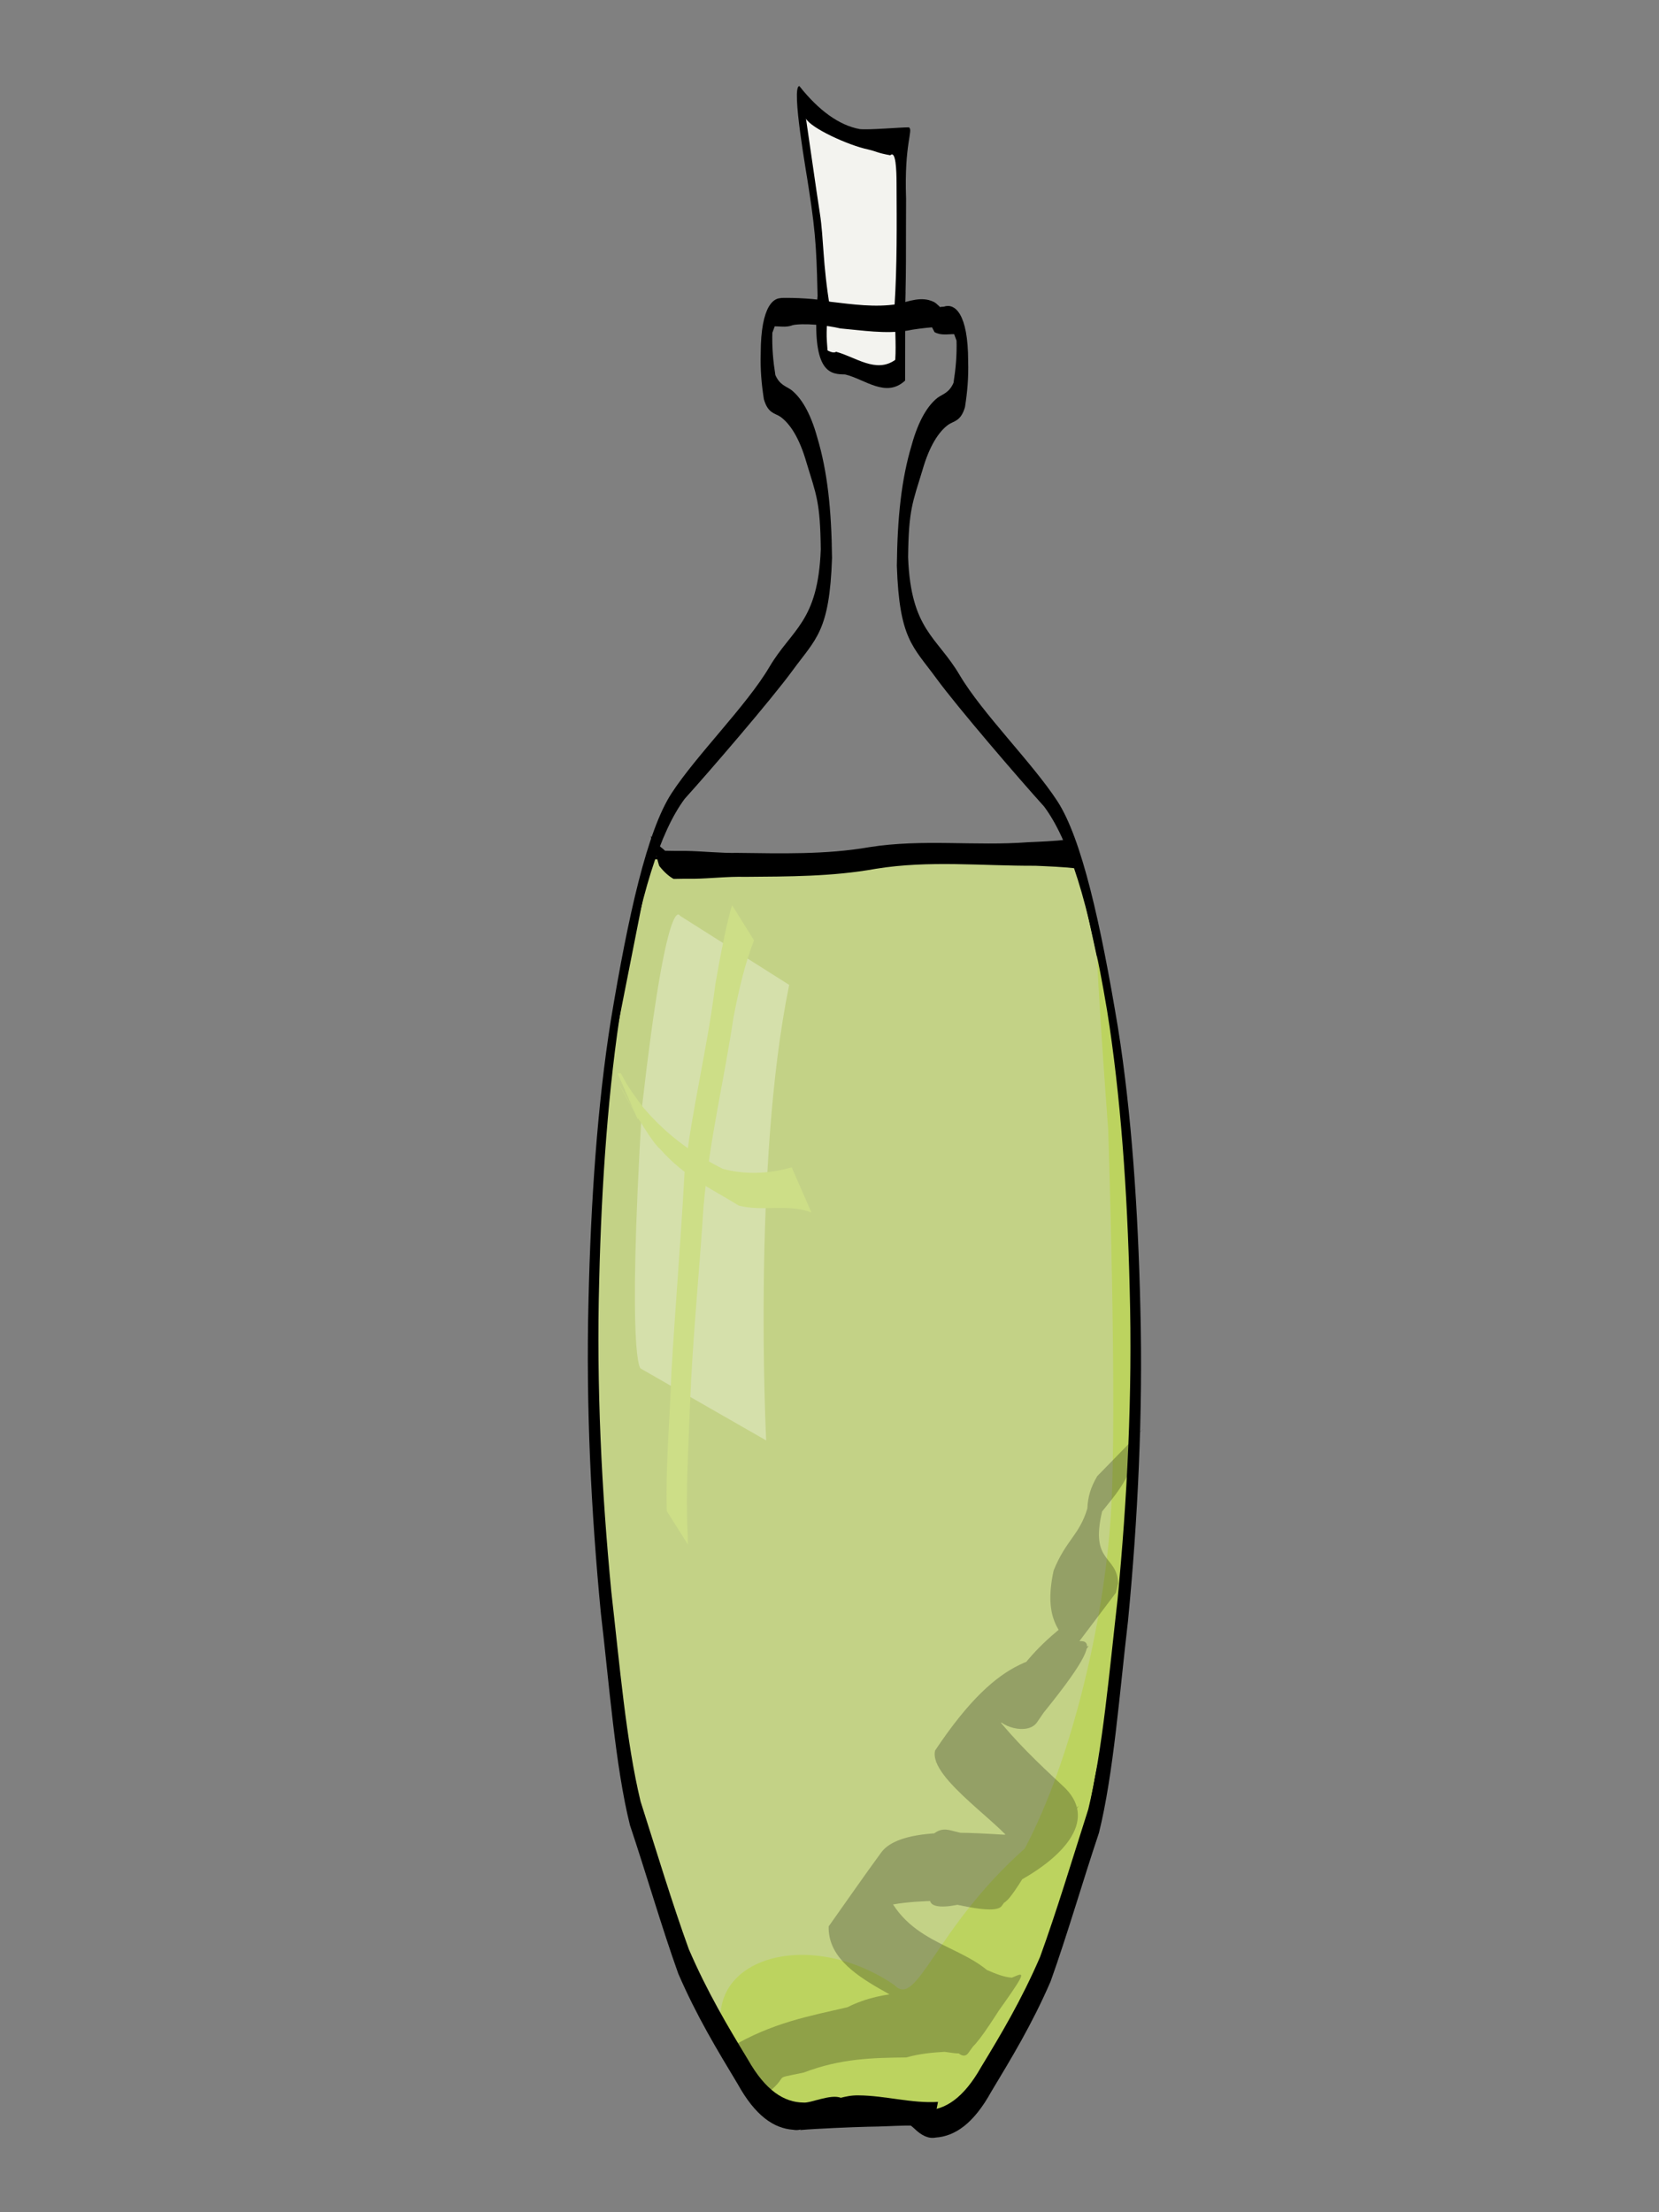 <?xml version="1.0"?><svg width="300" height="400" xmlns="http://www.w3.org/2000/svg">
 <rect width="100%" height="100%" fill="#808080" stroke="none"/>
 <title>olive oil</title>

 <g>
  <title>Layer 1</title>
  <g id="layer1">
   <g id="g3793">
    <path fill="#f3f3ef" fill-rule="evenodd" stroke="#000000" stroke-width="0.399px" d="m163.151,26.169l-0.293,40.584l-12.808,-0.772l-1.32,-4.629l-1.515,-26.696l-2.346,-15.277l3.177,2.006l15.105,4.784z" id="path6792"/>
    <path fill="#000000" fill-rule="nonzero" id="path1367" d="m150.097,55.691c-1.351,-8.081 -1.131,-12.561 -1.833,-17.069c-0.696,-4.469 -2.13,-14.65 -2.517,-17.176c0.866,1.692 7.567,4.805 11.258,5.585c1.729,0.417 1.481,0.579 3.987,1.044c1.014,-0.963 1.122,2.74 1.133,5.007c0.034,7.475 0.107,14.958 -0.369,22.301l1.774,3.109c0.42,-7.439 0.255,-15.027 0.316,-22.546c-0.359,-10.127 1.348,-12.365 0.523,-12.922c-1.699,0.005 -7.2,0.497 -8.898,0.319c-3.739,-0.69 -7.422,-3.364 -10.916,-7.775c-1.576,-0.026 1.422,16.468 1.708,18.604c1.369,8.795 1.419,11.91 1.637,21.936l2.198,-0.417z"/>
    <path fill="#000000" fill-rule="nonzero" id="path1333" d="m163.702,52.828c-2.988,-1.701 -1.43,6.462 -1.813,12.238c-3.463,2.497 -7.173,-0.514 -10.685,-1.458c-1.462,0.92 -5.094,-4.034 -1.624,2.181c0.494,0.883 -0.165,-3.811 -0.095,-5.698c0.009,-1.122 0.123,-2.161 0.208,-3.225l-1.842,-3.439c-0.088,1.103 -0.207,2.185 -0.213,3.348c-0.437,10.839 2.724,10.881 5.193,10.931c3.548,0.843 7.39,4.338 10.845,1.103l0.026,-15.981l0,0z"/>
    <path fill="#cdde87" fill-opacity="0.863" fill-rule="evenodd" stroke="#000000" stroke-width="0.452px" d="m194.416,153.79l-76.924,1.371l-7.91,40.044l-2.762,40.344l2.762,53.106l5.661,41.991l11.46,30.052l12.979,20.584l15.603,1.235l16.431,-0.412l10.908,-14.82l11.184,-27.171l6.628,-28.406l4.833,-51.46l-0.414,-35.816l-3.325,-37.885l-7.115,-32.76z" id="path8310"/>
    <path fill="#bcd35f" fill-rule="evenodd" d="m200.394,204.222c0,0 1.702,50.544 0.486,69.689c-1.216,19.145 -7.06,44.246 -15.572,60.328c-16.318,14.497 -19.437,29.068 -23.585,24.678c-15.73,-10.733 -35.186,-4.638 -30.814,9.826c3.587,11.87 3.818,6.256 6.25,10.085c2.432,3.829 31.374,4.595 31.374,4.595c0,0 12.586,-2.297 23.348,-35.993c10.762,-33.696 13.012,-91.898 13.377,-103.385c0.365,-11.487 -2.944,-52.728 -6.567,-72.753c-1.311,-7.247 1.702,32.93 1.702,32.93z" id="path6712"/>
    <path fill="#000000" fill-rule="nonzero" id="path1301" d="m143.649,58.634c-1.155,0.655 -2.376,0.362 -3.553,0.374c-4.462,12.52 -0.346,-12.48 -0.427,0.925c-0.09,2.986 0.146,5.39 0.543,7.885c0.785,1.792 1.916,2.011 2.842,2.662c1.75,1.355 3.473,4.014 4.75,8.68c1.809,6.056 2.556,12.905 2.653,21.729c-0.448,13.297 -2.907,14.559 -7.138,20.351c-3.865,5.29 -15.179,18.418 -19.497,23.189c-4.378,5.883 -8.072,17.102 -11.377,36.847c-2.447,15.237 -3.673,32.755 -4.091,50.275c-0.527,19.19 0.454,38.179 2.19,56.246c1.482,12.977 2.697,27.219 5.292,37.924c2.876,8.997 5.699,18.38 8.725,26.722c3.367,7.799 7.037,13.942 10.671,19.924c3.185,5.643 6.557,7.767 10.058,7.809c1.291,0.147 4.907,-1.617 6.803,-0.855l-4.82,4.161c-1.252,1.219 -2.535,1.867 -3.833,1.608c-3.502,-0.235 -6.867,-2.533 -10.04,-8.268c-3.649,-6.075 -7.355,-12.136 -10.746,-19.962c-3.022,-8.44 -5.799,-18.084 -8.744,-26.864c-2.65,-10.69 -3.725,-25.375 -5.259,-38.361c-1.747,-18.135 -2.716,-37.295 -2.228,-56.552c0.405,-17.599 1.589,-35.239 4.033,-50.581c3.151,-18.99 6.567,-34.296 10.994,-41.084c4.498,-6.897 13.572,-15.853 17.664,-22.791c4.092,-6.939 8.811,-8.105 9.308,-21.281c-0.096,-8.618 -0.808,-9.863 -2.592,-15.737c-1.279,-4.458 -2.967,-6.98 -4.684,-8.238c-0.985,-0.676 -2.277,-0.584 -3.013,-3.198c-0.41,-2.619 -0.658,-5.203 -0.57,-8.311c0.011,-8.598 2.411,-10.515 4.398,-9.823c1.216,-0.002 2.8,0.827 4,0.163l-2.313,4.434z"/>
    <path fill="#000000" fill-rule="nonzero" id="path1317" d="m144.708,385.138c2.802,-0.244 9.501,-0.531 12.304,-0.596c4.754,-0.036 8.721,-0.577 11.693,0.225l0.912,-4.713c-4.697,0.302 -9.603,-1.152 -14.3,-1.181c-2.888,-0.066 -3.993,1.05 -6.881,0.81l-3.727,5.454z"/>
    <path fill="#000000" fill-rule="nonzero" id="path1325" d="m142.96,58.85c2.326,-0.524 6.678,-0.024 8.997,0.535c4.03,0.353 8.084,1.029 12.115,0.398c2.189,-0.477 7.805,-0.984 8.166,-0.623l-2.393,-3.793c-0.361,-0.315 -0.722,-0.687 -1.093,-0.826c-2.161,-0.994 -4.335,-0.066 -6.497,0.448c-4.022,0.63 -8.063,0.044 -12.083,-0.424c-2.374,-0.586 -6.603,-0.754 -8.985,-0.692l1.773,4.977z"/>
    <path fill="#000000" fill-rule="nonzero" id="path1327" d="m193.031,151.812c-2.37,0.275 -4.741,0.371 -7.112,0.474c-9.58,0.726 -19.165,-0.636 -28.741,0.897c-7.925,1.369 -15.857,1.124 -23.785,1.034c-3.156,0.064 -6.311,-0.317 -9.467,-0.364c-1.224,0.02 -2.448,-0.002 -3.671,-0.026c-0.822,-0.848 -1.713,-1.104 -2.495,-2.543c-0.037,-0.048 -0.074,-0.097 -0.111,-0.145l1.533,5.361c0.035,0.057 0.07,0.112 0.105,0.168c0.822,1.022 1.673,1.789 2.521,2.248c1.219,-0.022 2.437,-0.044 3.656,-0.025c3.083,-0.047 6.166,-0.425 9.25,-0.345c7.889,-0.064 15.781,-0.034 23.666,-1.457c9.608,-1.564 19.227,-0.507 28.838,-0.548c2.468,0.106 4.935,0.205 7.403,0.475l-1.589,-5.206l0,0z"/>
    <path fill="#000000" fill-opacity="0.242" fill-rule="nonzero" id="path1361" d="m132.01,370.246c7.697,-4.561 14.397,-5.71 21.231,-7.309c7.214,-3.608 12.867,-1.913 19.815,-4.662c2.421,-0.977 4.306,-0.183 6.412,-0.144c4.031,1.332 11.18,-8.426 -4.359,13.071c-1.448,2.004 -3.906,-2.883 -4.598,-3.329c-2.878,-6.446 -20.931,-9.194 -20.66,-19.556c3.164,-4.45 6.356,-9.076 9.493,-13.349c4.326,-5.892 22.631,-2.628 26.979,-3.155c-2.108,3.389 6.426,-4.076 4.361,-1.052c-3.186,4.667 -6.401,9.526 -9.539,13.865c-1.325,1.832 -10.335,-0.927 -11.623,-0.936c-2.657,0.071 -5.328,0.186 -8.116,0.674c-0.777,0.136 -3.508,2.283 -2.368,0.529c12.009,-18.473 9.97,-13.628 16.825,-13.184c4.693,0.327 9.556,0.157 15.172,-2.523c0.808,-0.386 2.123,-1.119 3.044,-1.774c0.293,-0.21 1.258,-1.208 0.909,-0.741c-9.503,12.717 -7.846,12.61 -10.964,7.914c-1.473,-4.022 -16.228,-12.915 -14.922,-18.077c12.396,-18.566 19.074,-16.417 27.426,-18.781c0.117,-0.054 0.235,-0.109 0.352,-0.163c-3.123,4.625 -6.274,9.453 -9.369,13.876c-1.687,2.411 -7.031,0.71 -7.395,-1.31c4.583,-12.873 15.45,-17.862 19.943,-22.27c5.32,-5.221 -5.17,7.414 -6.76,9.571c-1.288,-2.297 -4.732,-4.441 -2.766,-13.47c2.257,-5.56 4.635,-6.349 6.095,-11.199c0.092,-2.069 0.585,-3.823 1.787,-5.851l8.373,-8.587c-0.961,0.877 -0.69,0.216 -1.101,2.081c-0.489,6.276 -4.239,10.145 -6.392,12.894c-2.22,9.409 2.73,7.824 2.902,13.021c-0.134,0.556 -0.268,1.113 -0.402,1.669c-3.059,4.054 -6.117,8.109 -9.176,12.164c-3.349,4.367 -6.517,5.362 -9.525,8.061c-4.064,3.647 -4.448,6.714 6.037,-8.862c0.278,-0.413 0.069,-0.999 0.103,-1.499c3.664,0.432 15.4,-7.474 -1.757,13.346c-3.697,-0.612 -7.882,0.049 -12.667,3.037c-1.444,0.902 -2.973,2.09 -4.527,3.421c-0.325,0.279 -1.364,1.42 -0.99,0.899c2.795,-3.899 5.524,-7.387 8.286,-11.08c0.202,-3.216 1.515,1.667 1.902,2.162c3.964,5.064 8.289,9.173 12.639,13.204c13.331,12.002 -25.446,26.864 -23.918,20.258c-2.145,0.256 -4.281,0.489 -6.509,1.011c-0.815,0.192 -3.749,2.846 -2.573,1.009c12.563,-19.631 10.235,-12.558 18.075,-12.839c2.922,-0.136 5.856,-0.313 8.85,-0.679c1.246,-0.152 2.492,-0.296 3.788,-0.609c0.194,-0.048 0.871,-0.618 0.59,-0.167c-9.508,15.258 -8.044,13.945 -12.125,12.915c-5.841,-0.51 -11.87,-0.489 -18.272,0.765c-2.282,0.447 -4.594,0.973 -7.211,2.57c-0.864,0.527 -3.269,4.097 -2.187,2.537c2.941,-4.236 5.212,-8.317 8.142,-12.476c2.594,13.696 13.252,13.742 19.696,19.066c1.479,0.628 2.945,1.281 4.598,1.396c0.43,0.03 2.009,-1.099 1.321,-0.005c-9.425,14.991 -8.844,14.027 -13.576,13.406c-2.241,0.125 -4.512,0.337 -6.925,1.015c-5.914,0.058 -11.843,0.162 -18.539,2.731c-7.109,1.496 -0.76,-0.303 -9.173,5.758l-4.163,-10.258l0,0z"/>
    <path fill="#000000" fill-rule="nonzero" d="m168.986,60.046c1.155,0.655 2.376,0.362 3.553,0.374c4.462,12.52 0.346,-12.48 0.427,0.925c0.09,2.986 -0.146,5.39 -0.543,7.885c-0.785,1.792 -1.916,2.011 -2.842,2.662c-1.75,1.355 -3.473,4.014 -4.75,8.68c-1.809,6.056 -2.556,12.905 -2.653,21.729c0.448,13.297 2.907,14.559 7.138,20.351c3.865,5.29 15.179,18.418 19.497,23.189c4.378,5.883 8.072,17.102 11.377,36.847c2.447,15.237 3.673,32.755 4.091,50.275c0.527,19.19 -0.454,38.179 -2.19,56.246c-1.482,12.977 -2.697,27.219 -5.292,37.924c-2.876,8.997 -5.699,18.38 -8.725,26.722c-3.367,7.799 -7.037,13.942 -10.671,19.924c-3.185,5.643 -6.557,7.766 -10.058,7.809c-1.291,0.147 -4.907,-1.617 -6.803,-0.855l4.82,4.161c1.252,1.219 2.535,1.867 3.833,1.608c3.502,-0.235 6.867,-2.533 10.04,-8.268c3.649,-6.075 7.355,-12.136 10.746,-19.962c3.022,-8.44 5.799,-18.084 8.744,-26.864c2.65,-10.69 3.725,-25.375 5.259,-38.361c1.747,-18.135 2.716,-37.295 2.228,-56.552c-0.405,-17.599 -1.589,-35.239 -4.033,-50.581c-3.151,-18.99 -6.567,-34.296 -10.994,-41.084c-4.498,-6.897 -13.572,-15.853 -17.664,-22.791c-4.092,-6.939 -8.811,-8.105 -9.308,-21.281c0.096,-8.618 0.808,-9.863 2.592,-15.737c1.279,-4.458 2.967,-6.98 4.684,-8.238c0.985,-0.676 2.277,-0.584 3.013,-3.198c0.41,-2.619 0.658,-5.203 0.57,-8.311c-0.011,-8.598 -2.411,-10.515 -4.398,-9.823c-1.216,-0.002 -2.8,0.827 -4,0.163l2.313,4.434z" id="path11428"/>
    <path opacity="0.462" fill="#ffffff" fill-opacity="0.658" fill-rule="evenodd" d="m142.711,178.08c-6.679,32.532 -4.161,82.374 -4.161,82.374l-22.716,-13.017c0,0 -2.481,-1.185 0.26,-47.306c4.555,-39.887 6.87,-34.547 6.87,-34.547l19.747,12.496z" id="path1357"/>
    <path fill="#cdde87" fill-rule="nonzero" id="path2889" d="m132.398,163.691c-0.877,2.542 -2.285,9.798 -3.044,14.296c-1.494,11.954 -4.179,22.133 -5.574,34.174c-0.664,12.075 -1.663,23.987 -2.372,36.036c-0.239,7.687 -0.935,15.222 -0.876,22.985c0.019,0.675 0.025,1.352 0.036,2.028l3.825,6.058c-0.014,-0.701 -0.026,-1.404 -0.05,-2.103c-0.369,-7.797 0.171,-15.598 0.44,-23.346c0.476,-12.077 1.688,-23.777 2.442,-35.697c1.09,-12.194 3.724,-22.809 5.414,-34.173c1.019,-5.285 2.181,-10.095 3.716,-13.911l-3.957,-6.349z"/>
    <path fill="#cdde87" fill-rule="nonzero" id="path2891" d="m143.164,211.075c-4.119,1.168 -8.308,1.362 -12.433,0.276c-4.884,-2.442 -9.815,-5.688 -14.461,-11.156c-1.117,-1.538 -2.266,-2.996 -3.333,-4.873c-0.103,-0.181 -0.415,-0.693 -0.314,-0.509c1.204,2.19 2.412,4.359 3.619,6.536c1.326,2.391 -2.638,-4.854 -3.961,-7.262c-0.191,-0.059 -0.384,0.006 -0.575,0.039l3.541,8.121c0.173,0.066 0.322,0.076 0.451,0.498c-8.971,-16.374 1.01,2.936 3.621,4.961c4.574,5.231 9.515,7.291 14.262,10.282c4.367,1.133 8.782,-0.397 13.146,1.241l-3.564,-8.155l0,0z"/>
   </g>
  </g>
 </g>
</svg>